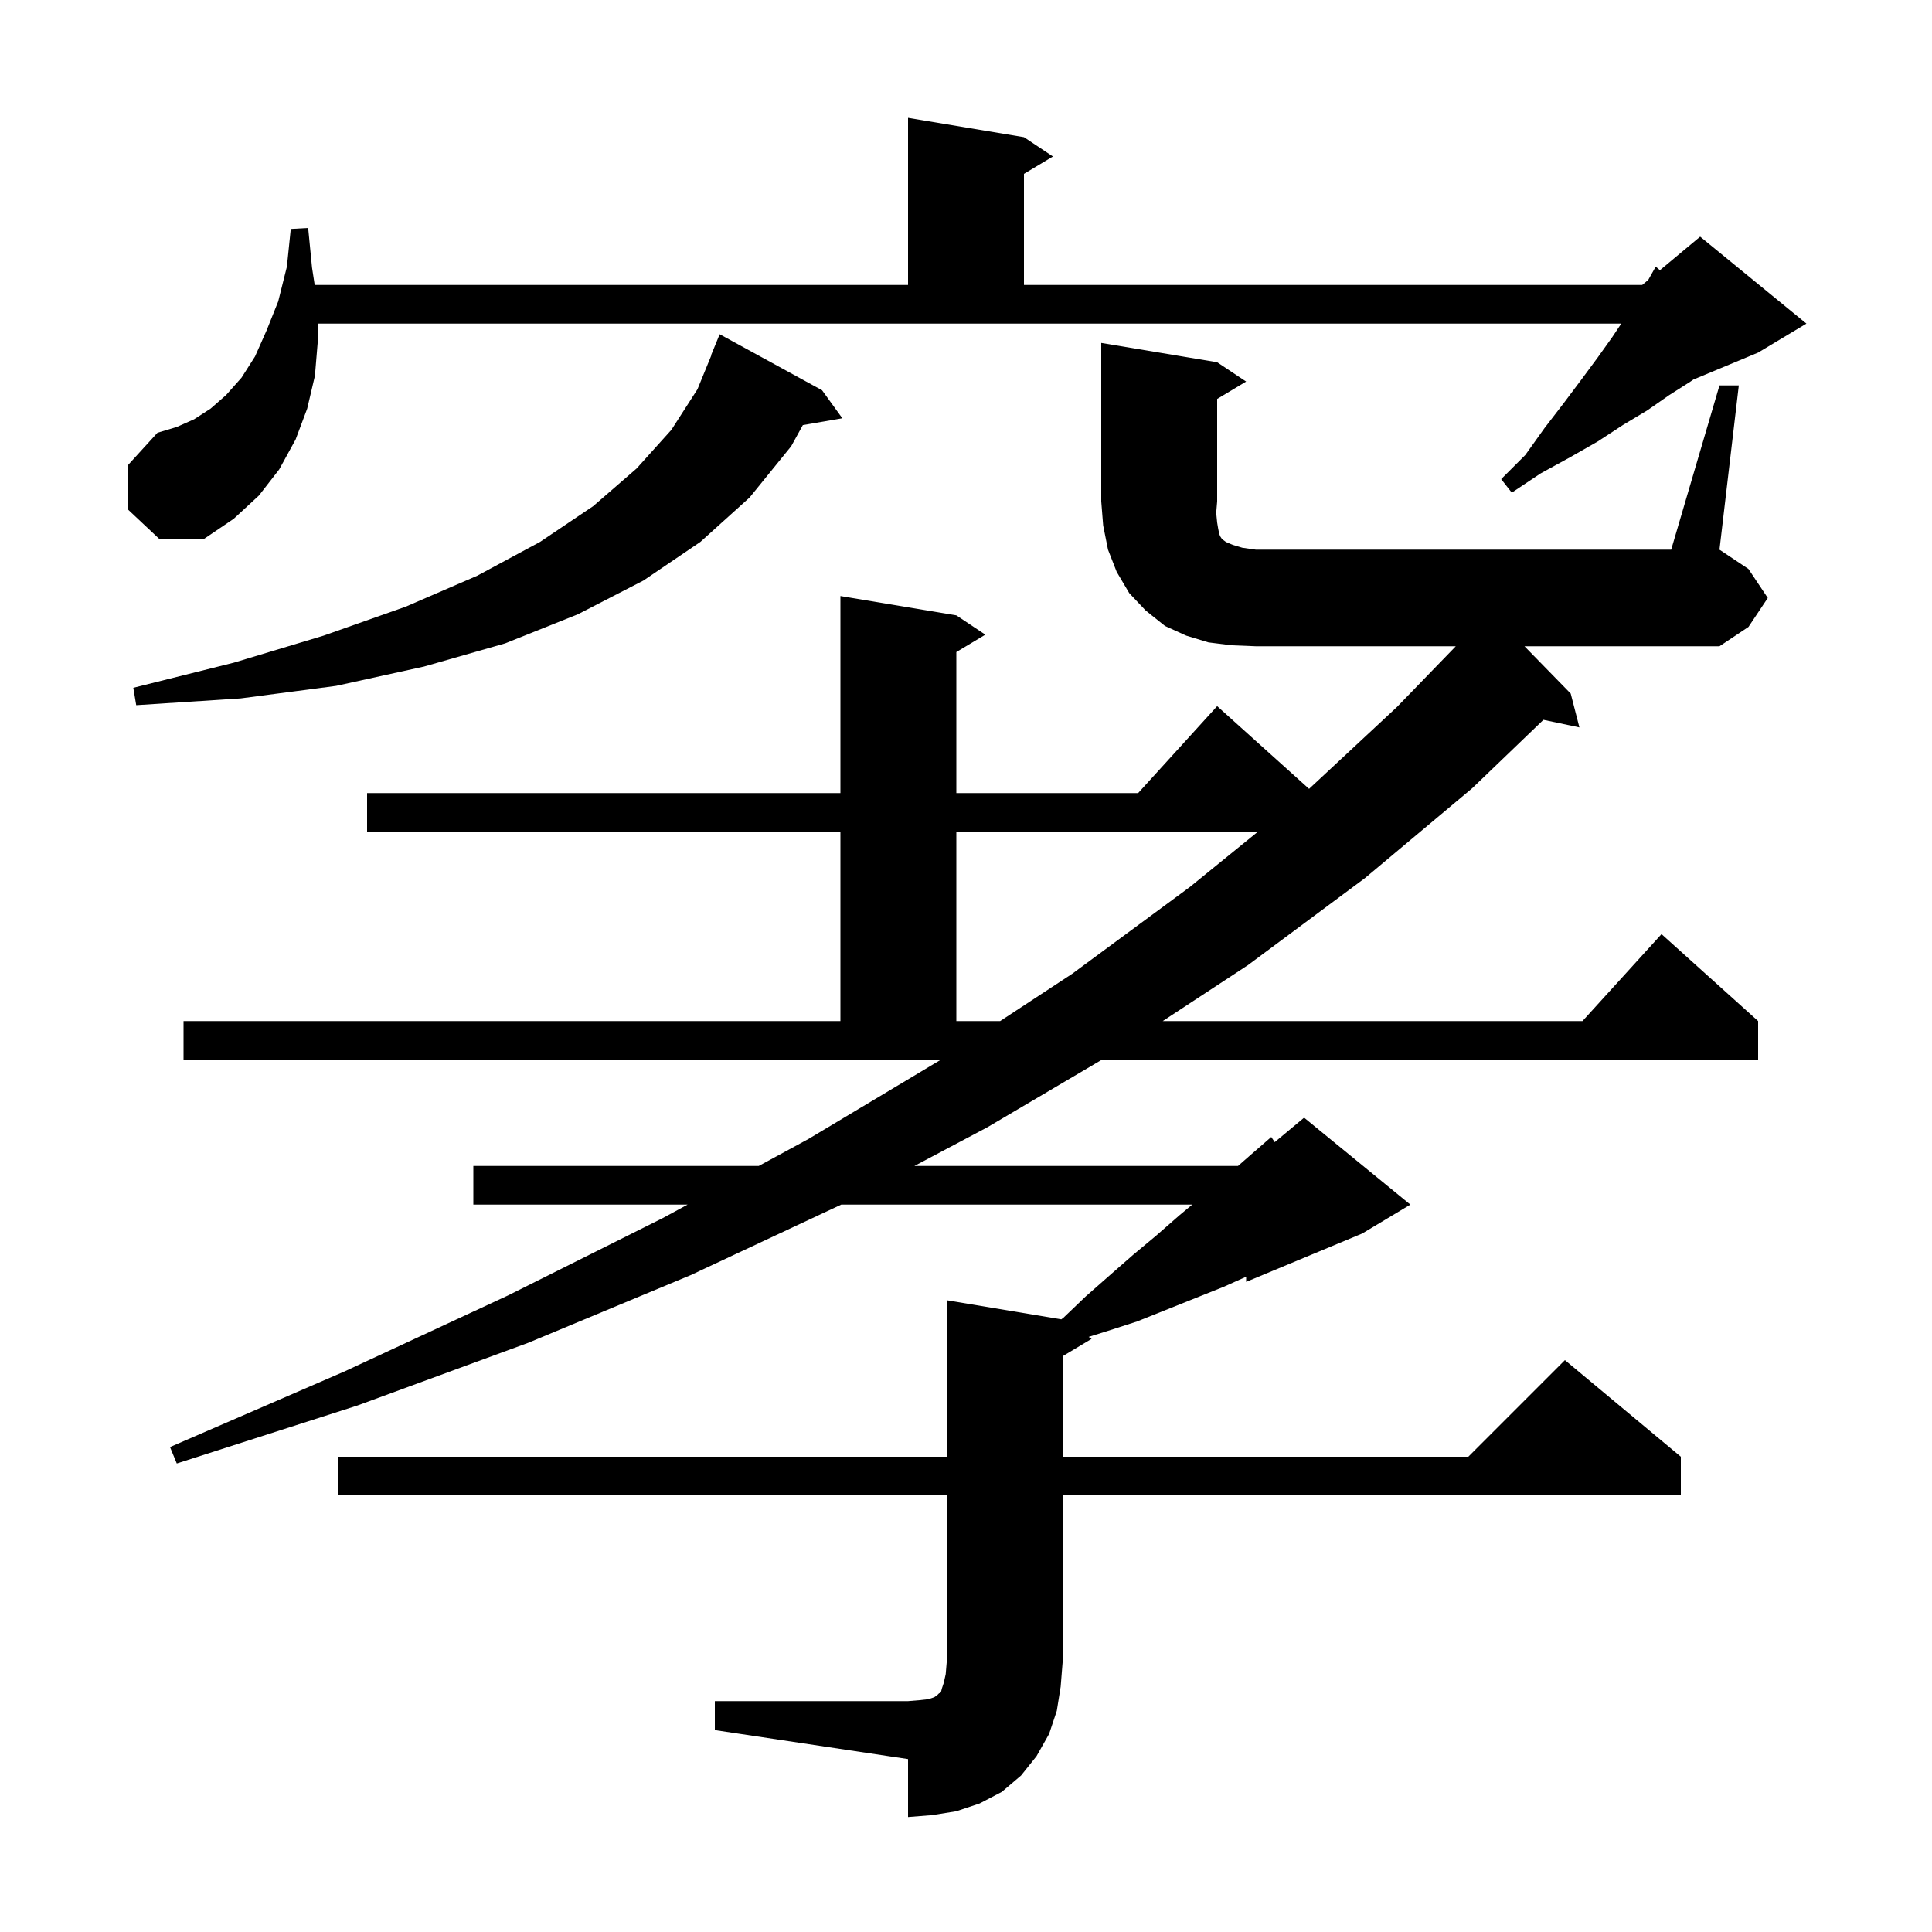 <svg xmlns="http://www.w3.org/2000/svg" xmlns:xlink="http://www.w3.org/1999/xlink" version="1.1" baseProfile="full" viewBox="0 0 200 200" width="200" height="200">
<g fill="black">
<path d="M 74.0 176.1 L 94.0 176.1 L 95.2 176.0 L 96.1 175.9 L 96.7 175.7 L 97.0 175.5 L 97.2 175.3 L 97.4 175.2 L 97.5 174.8 L 97.7 174.2 L 97.9 173.3 L 98.0 172.1 L 98.0 154.8 L 35.0 154.8 L 35.0 150.8 L 98.0 150.8 L 98.0 134.6 L 109.868 136.578 L 110.1 136.4 L 112.4 134.2 L 114.9 132.0 L 117.3 129.9 L 119.7 127.9 L 122.1 125.8 L 123.42 124.7 L 87.086 124.7 L 71.5 132.0 L 54.7 139.0 L 37.0 145.5 L 18.3 151.5 L 17.6 149.8 L 35.6 142.0 L 52.6 134.1 L 68.6 126.1 L 71.178 124.7 L 49.0 124.7 L 49.0 120.7 L 78.544 120.7 L 83.7 117.9 L 97.399 109.7 L 19.0 109.7 L 19.0 105.7 L 87.0 105.7 L 87.0 86.1 L 38.0 86.1 L 38.0 82.1 L 87.0 82.1 L 87.0 61.7 L 99.0 63.7 L 102.0 65.7 L 99.0 67.5 L 99.0 82.1 L 117.818 82.1 L 126.0 73.1 L 135.514 81.663 L 144.6 73.2 L 150.703 66.9 L 130.0 66.9 L 127.5 66.8 L 125.1 66.5 L 122.8 65.8 L 120.6 64.8 L 118.6 63.2 L 116.9 61.4 L 115.6 59.2 L 114.7 56.9 L 114.2 54.4 L 114.0 51.9 L 114.0 35.5 L 126.0 37.5 L 129.0 39.5 L 126.0 41.3 L 126.0 51.9 L 125.9 53.1 L 126.0 54.1 L 126.1 54.7 L 126.2 55.2 L 126.3 55.5 L 126.5 55.8 L 126.9 56.1 L 127.6 56.4 L 128.6 56.7 L 130.0 56.9 L 173.0 56.9 L 178.0 39.9 L 180.0 39.9 L 178.0 56.9 L 181.0 58.9 L 183.0 61.9 L 181.0 64.9 L 178.0 66.9 L 157.814 66.9 L 162.6 71.8 L 163.5 75.3 L 159.774 74.516 L 152.4 81.6 L 141.3 90.9 L 129.2 99.9 L 120.365 105.7 L 163.818 105.7 L 172.0 96.7 L 182.0 105.7 L 182.0 109.7 L 114.066 109.7 L 102.2 116.7 L 94.656 120.7 L 128.157 120.7 L 129.3 119.7 L 131.6 117.7 L 131.958 118.235 L 135.0 115.7 L 146.0 124.7 L 141.0 127.7 L 129.0 132.7 L 129.0 132.169 L 126.7 133.2 L 117.7 136.8 L 114.6 137.8 L 112.694 138.396 L 113.0 138.6 L 110.0 140.4 L 110.0 150.8 L 152.0 150.8 L 162.0 140.8 L 174.0 150.8 L 174.0 154.8 L 110.0 154.8 L 110.0 172.1 L 109.8 174.6 L 109.4 177.1 L 108.6 179.5 L 107.3 181.8 L 105.7 183.8 L 103.7 185.5 L 101.4 186.7 L 99.0 187.5 L 96.5 187.9 L 94.0 188.1 L 94.0 182.1 L 74.0 179.1 Z M 99.0 86.1 L 99.0 105.7 L 103.536 105.7 L 111.0 100.8 L 123.2 91.8 L 130.215 86.1 Z M 85.1 40.4 L 87.2 43.3 L 83.111 44.005 L 81.9 46.2 L 77.6 51.5 L 72.5 56.1 L 66.6 60.1 L 59.8 63.6 L 52.3 66.6 L 43.9 69.0 L 34.8 71.0 L 24.9 72.3 L 14.1 73.0 L 13.8 71.2 L 24.2 68.6 L 33.5 65.8 L 42.0 62.8 L 49.4 59.6 L 55.9 56.1 L 61.4 52.4 L 65.9 48.5 L 69.5 44.5 L 72.2 40.3 L 73.628 36.809 L 73.6 36.8 L 74.5 34.6 Z M 13.2 52.7 L 13.2 48.2 L 16.3 44.8 L 18.3 44.2 L 20.1 43.4 L 21.8 42.3 L 23.4 40.9 L 25.0 39.1 L 26.4 36.9 L 27.6 34.2 L 28.8 31.2 L 29.7 27.6 L 30.1 23.7 L 31.9 23.6 L 32.3 27.7 L 32.577 29.5 L 94.0 29.5 L 94.0 12.2 L 106.0 14.2 L 109.0 16.2 L 106.0 18.0 L 106.0 29.5 L 170.0 29.5 L 170.624 28.98 L 171.4 27.6 L 171.834 27.972 L 176.0 24.5 L 187.0 33.5 L 182.0 36.5 L 175.294 39.294 L 175.0 39.5 L 172.8 40.9 L 170.5 42.5 L 168.0 44.0 L 165.4 45.7 L 162.6 47.3 L 159.5 49.0 L 156.5 51.0 L 155.4 49.6 L 157.9 47.1 L 159.9 44.3 L 161.9 41.7 L 163.7 39.3 L 165.4 37.0 L 166.9 34.9 L 167.833 33.5 L 32.9 33.5 L 32.9 35.3 L 32.6 38.9 L 31.8 42.3 L 30.6 45.5 L 28.9 48.6 L 26.8 51.3 L 24.2 53.7 L 21.1 55.8 L 16.5 55.8 Z " />
</g>
</svg>
